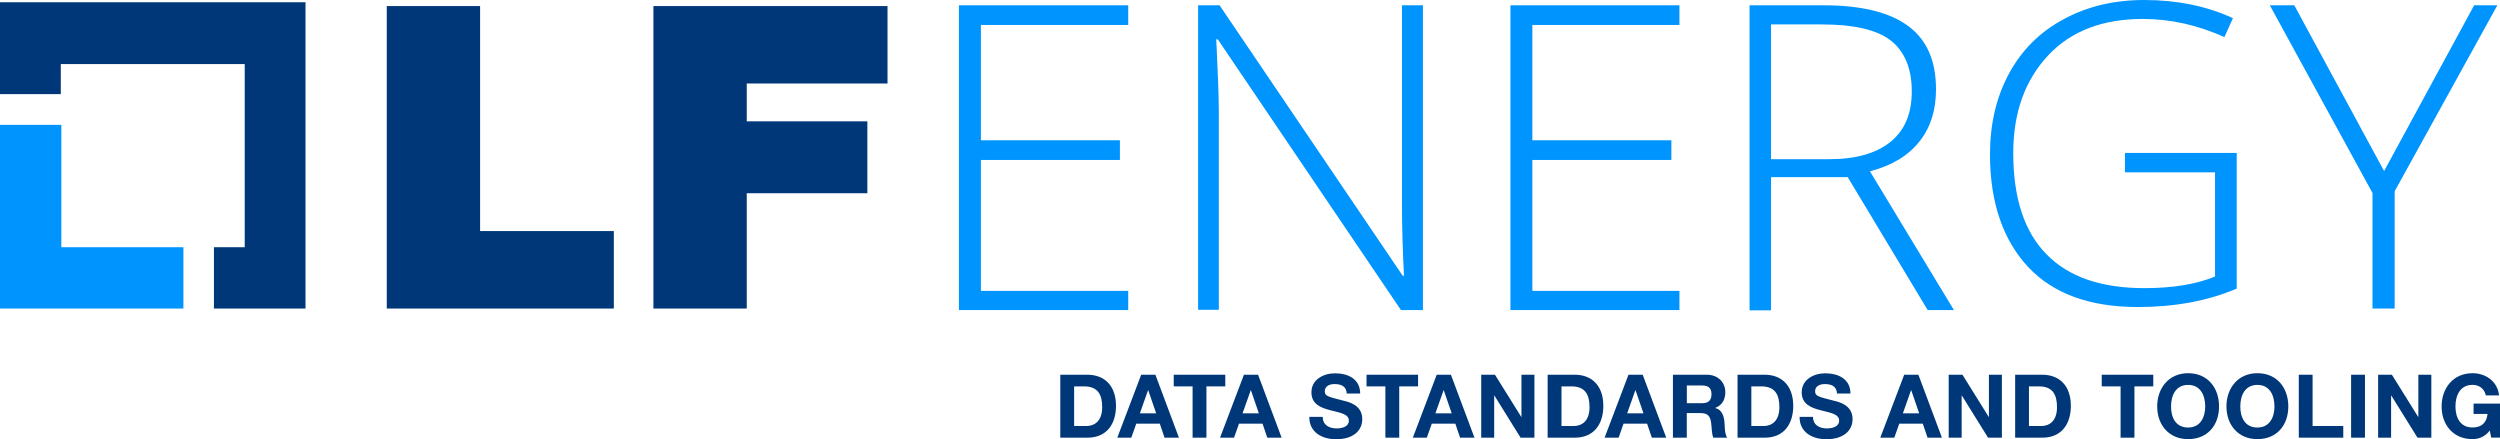 <?xml version="1.0" encoding="UTF-8"?>
<svg id="Logo" xmlns="http://www.w3.org/2000/svg" viewBox="0 0 510.78 89.74">
  <defs>
    <style>
      .cls-1 {
        fill: #0094ff;
      }

      .cls-1, .cls-2 {
        stroke-width: 0px;
      }

      .cls-2 {
        fill: #003778;
      }
    </style>
  </defs>
  <g>
    <polygon class="cls-1" points="12.53 50.51 12.53 25.51 0 25.51 0 63.04 37.47 63.04 37.47 50.51 12.53 50.51"/>
    <polygon class="cls-2" points="62.42 .46 0 .46 0 19.23 12.42 19.23 12.42 13.09 50 13.09 50 50.51 43.71 50.51 43.71 63.04 62.42 63.04 62.42 .46"/>
    <polygon class="cls-2" points="79.02 1.24 98.09 1.24 98.09 47.21 125.41 47.21 125.41 63.04 79.02 63.04 79.02 1.24"/>
    <polygon class="cls-2" points="133.55 1.24 181.33 1.24 181.33 17.06 152.57 17.06 152.57 24.79 177.21 24.79 177.21 39.48 152.57 39.48 152.57 63.04 133.5 63.04 133.5 1.24 133.55 1.24"/>
    <polygon class="cls-1" points="230.51 63.35 195.92 63.35 195.92 1.08 230.51 1.08 230.51 5.1 200.41 5.1 200.41 28.66 228.81 28.66 228.81 32.68 200.41 32.68 200.41 59.43 230.51 59.43 230.51 63.35"/>
    <path class="cls-1" d="M290.71,63.35h-4.48l-37.42-55.31h-.31c.31,6.55.52,11.55.52,14.9v40.36h-4.23V1.08h4.38l37.42,55.26h.26c-.26-5.1-.41-10-.41-14.54V1.08h4.28v62.27h0Z"/>
    <polygon class="cls-1" points="343.13 63.35 308.6 63.35 308.6 1.08 343.13 1.08 343.13 5.1 313.08 5.1 313.08 28.66 341.48 28.66 341.48 32.68 313.08 32.68 313.08 59.43 343.13 59.43 343.13 63.35"/>
    <path class="cls-1" d="M361.84,36.24v27.16h-4.38V1.08h15.05c7.83,0,13.61,1.44,17.42,4.28s5.62,7.16,5.62,12.89c0,4.23-1.08,7.73-3.35,10.62-2.27,2.89-5.62,4.95-10.15,6.13l17.16,28.35h-5.36l-16.34-27.16h-15.62v.05h-.05ZM361.84,32.52h12.01c5.31,0,9.48-1.19,12.37-3.51,2.94-2.37,4.38-5.77,4.38-10.36s-1.44-8.14-4.28-10.36c-2.83-2.22-7.58-3.3-14.12-3.3h-10.36v27.52h0Z"/>
    <path class="cls-1" d="M434.21,31.24h22.78v27.73c-5.98,2.53-12.68,3.76-20.21,3.76-9.74,0-17.22-2.68-22.37-8.14-5.1-5.46-7.83-13.09-7.83-23.04,0-6.24,1.29-11.7,3.87-16.49,2.58-4.79,6.29-8.5,11.08-11.08C426.33,1.34,431.89,0,438.08,0,444.78,0,450.86,1.24,456.22,3.71l-1.75,3.87c-5.36-2.42-10.93-3.71-16.65-3.71-8.14,0-14.64,2.42-19.33,7.42-4.69,5-7.16,11.6-7.16,20,0,9.17,2.27,16.08,6.8,20.67,4.54,4.64,11.19,6.91,20,6.91,5.72,0,10.52-.77,14.43-2.37v-21.29h-18.4v-3.97c.15,0,.05,0,.05,0Z"/>
    <polygon class="cls-1" points="487.1 34.95 505.5 1.08 510.24 1.08 489.26 39.07 489.26 63.04 484.73 63.04 484.73 39.43 463.75 1.08 468.75 1.08 487.1 34.95"/>
  </g>
  <g>
    <path class="cls-2" d="M216.63,76.56h5.55c3.33,0,5.83,2.09,5.83,6.36,0,3.73-1.91,6.5-5.83,6.5h-5.55v-12.86ZM219.46,87.04h2.52c1.64,0,3.21-1.01,3.21-3.85,0-2.59-.9-4.25-3.71-4.25h-2.02v8.1Z"/>
    <path class="cls-2" d="M233.16,76.56h2.9l4.81,12.86h-2.94l-.97-2.86h-4.81l-1.01,2.86h-2.86l4.88-12.86ZM232.89,84.45h3.33l-1.62-4.72h-.04l-1.67,4.72Z"/>
    <path class="cls-2" d="M243.66,78.94h-3.85v-2.38h10.53v2.38h-3.85v10.48h-2.83v-10.48Z"/>
    <path class="cls-2" d="M254.14,76.56h2.9l4.81,12.86h-2.93l-.97-2.86h-4.81l-1.01,2.86h-2.86l4.88-12.86ZM253.87,84.45h3.33l-1.62-4.72h-.04l-1.67,4.72Z"/>
    <path class="cls-2" d="M270.25,85.15c0,1.71,1.33,2.38,2.84,2.38.99,0,2.5-.29,2.5-1.6,0-1.39-1.93-1.62-3.82-2.12-1.91-.5-3.83-1.24-3.83-3.65,0-2.63,2.48-3.89,4.81-3.89,2.68,0,5.15,1.17,5.15,4.14h-2.74c-.09-1.55-1.19-1.94-2.54-1.94-.9,0-1.95.38-1.95,1.46,0,.99.61,1.12,3.84,1.94.94.23,3.82.83,3.82,3.75,0,2.36-1.85,4.12-5.35,4.12-2.84,0-5.51-1.4-5.47-4.57h2.74Z"/>
    <path class="cls-2" d="M283.05,78.94h-3.85v-2.38h10.53v2.38h-3.85v10.48h-2.83v-10.48Z"/>
    <path class="cls-2" d="M293.54,76.56h2.9l4.81,12.86h-2.94l-.97-2.86h-4.81l-1.01,2.86h-2.86l4.88-12.86ZM293.27,84.45h3.33l-1.62-4.72h-.04l-1.67,4.72Z"/>
    <path class="cls-2" d="M302.63,76.56h2.81l5.37,8.62h.04v-8.62h2.65v12.86h-2.83l-5.35-8.61h-.04v8.61h-2.65v-12.86Z"/>
    <path class="cls-2" d="M316.2,76.56h5.55c3.33,0,5.83,2.09,5.83,6.36,0,3.73-1.91,6.5-5.83,6.5h-5.55v-12.86ZM319.03,87.04h2.52c1.64,0,3.21-1.01,3.21-3.85,0-2.59-.9-4.25-3.71-4.25h-2.02v8.1Z"/>
    <path class="cls-2" d="M332.72,76.56h2.9l4.81,12.86h-2.94l-.97-2.86h-4.81l-1.01,2.86h-2.86l4.88-12.86ZM332.45,84.45h3.33l-1.62-4.72h-.04l-1.67,4.72Z"/>
    <path class="cls-2" d="M341.81,76.56h6.93c2.3,0,3.76,1.6,3.76,3.55,0,1.51-.61,2.65-2.03,3.22v.04c1.39.36,1.78,1.71,1.87,3.01.05.81.04,2.32.54,3.04h-2.83c-.34-.81-.31-2.05-.45-3.08-.2-1.35-.72-1.94-2.14-1.94h-2.83v5.02h-2.83v-12.86ZM344.64,82.38h3.1c1.26,0,1.94-.54,1.94-1.84s-.68-1.78-1.94-1.78h-3.1v3.62Z"/>
    <path class="cls-2" d="M355,76.56h5.55c3.33,0,5.83,2.09,5.83,6.36,0,3.73-1.91,6.5-5.83,6.5h-5.55v-12.86ZM357.82,87.04h2.52c1.64,0,3.21-1.01,3.21-3.85,0-2.59-.9-4.25-3.71-4.25h-2.02v8.1Z"/>
    <path class="cls-2" d="M370.42,85.15c0,1.71,1.33,2.38,2.84,2.38.99,0,2.5-.29,2.5-1.6,0-1.39-1.93-1.62-3.82-2.12-1.91-.5-3.83-1.24-3.83-3.65,0-2.63,2.48-3.89,4.81-3.89,2.68,0,5.15,1.17,5.15,4.14h-2.74c-.09-1.55-1.19-1.94-2.54-1.94-.9,0-1.94.38-1.94,1.46,0,.99.61,1.12,3.83,1.94.94.23,3.82.83,3.82,3.75,0,2.36-1.85,4.12-5.35,4.12-2.85,0-5.51-1.4-5.47-4.57h2.74Z"/>
    <path class="cls-2" d="M389.05,76.56h2.9l4.81,12.86h-2.94l-.97-2.86h-4.81l-1.01,2.86h-2.86l4.88-12.86ZM388.78,84.45h3.33l-1.62-4.72h-.04l-1.67,4.72Z"/>
    <path class="cls-2" d="M398.14,76.56h2.81l5.37,8.62h.04v-8.62h2.65v12.86h-2.83l-5.35-8.61h-.04v8.61h-2.65v-12.86Z"/>
    <path class="cls-2" d="M411.72,76.56h5.55c3.33,0,5.83,2.09,5.83,6.36,0,3.73-1.91,6.5-5.83,6.5h-5.55v-12.86ZM414.54,87.04h2.52c1.64,0,3.21-1.01,3.21-3.85,0-2.59-.9-4.25-3.71-4.25h-2.02v8.1Z"/>
    <path class="cls-2" d="M433.26,78.94h-3.85v-2.38h10.53v2.38h-3.85v10.48h-2.83v-10.48Z"/>
    <path class="cls-2" d="M447.06,76.25c3.98,0,6.32,2.97,6.32,6.79s-2.34,6.68-6.32,6.68-6.32-2.97-6.32-6.68,2.34-6.79,6.32-6.79ZM447.06,87.35c2.54,0,3.49-2.16,3.49-4.3,0-2.25-.95-4.41-3.49-4.41s-3.49,2.16-3.49,4.41.95,4.3,3.49,4.3Z"/>
    <path class="cls-2" d="M461.21,76.25c3.98,0,6.32,2.97,6.32,6.79s-2.34,6.68-6.32,6.68-6.32-2.97-6.32-6.68,2.34-6.79,6.32-6.79ZM461.21,87.35c2.54,0,3.49-2.16,3.49-4.3,0-2.25-.95-4.41-3.49-4.41s-3.49,2.16-3.49,4.41.96,4.3,3.49,4.3Z"/>
    <path class="cls-2" d="M469.66,76.56h2.83v10.48h6.27v2.38h-9.09v-12.86Z"/>
    <path class="cls-2" d="M480.36,76.56h2.83v12.86h-2.83v-12.86Z"/>
    <path class="cls-2" d="M485.88,76.56h2.81l5.37,8.62h.04v-8.62h2.65v12.86h-2.83l-5.35-8.61h-.04v8.61h-2.65v-12.86Z"/>
    <path class="cls-2" d="M508.7,87.96c-.99,1.28-2.29,1.76-3.53,1.76-3.98,0-6.32-2.97-6.32-6.68s2.34-6.79,6.32-6.79c2.63,0,5.11,1.62,5.42,4.54h-2.7c-.32-1.42-1.39-2.16-2.72-2.16-2.54,0-3.49,2.16-3.49,4.41s.95,4.3,3.49,4.3c1.84,0,2.9-.99,3.06-2.77h-2.85v-2.11h5.4v6.95h-1.8l-.29-1.46Z"/>
  </g>
</svg>